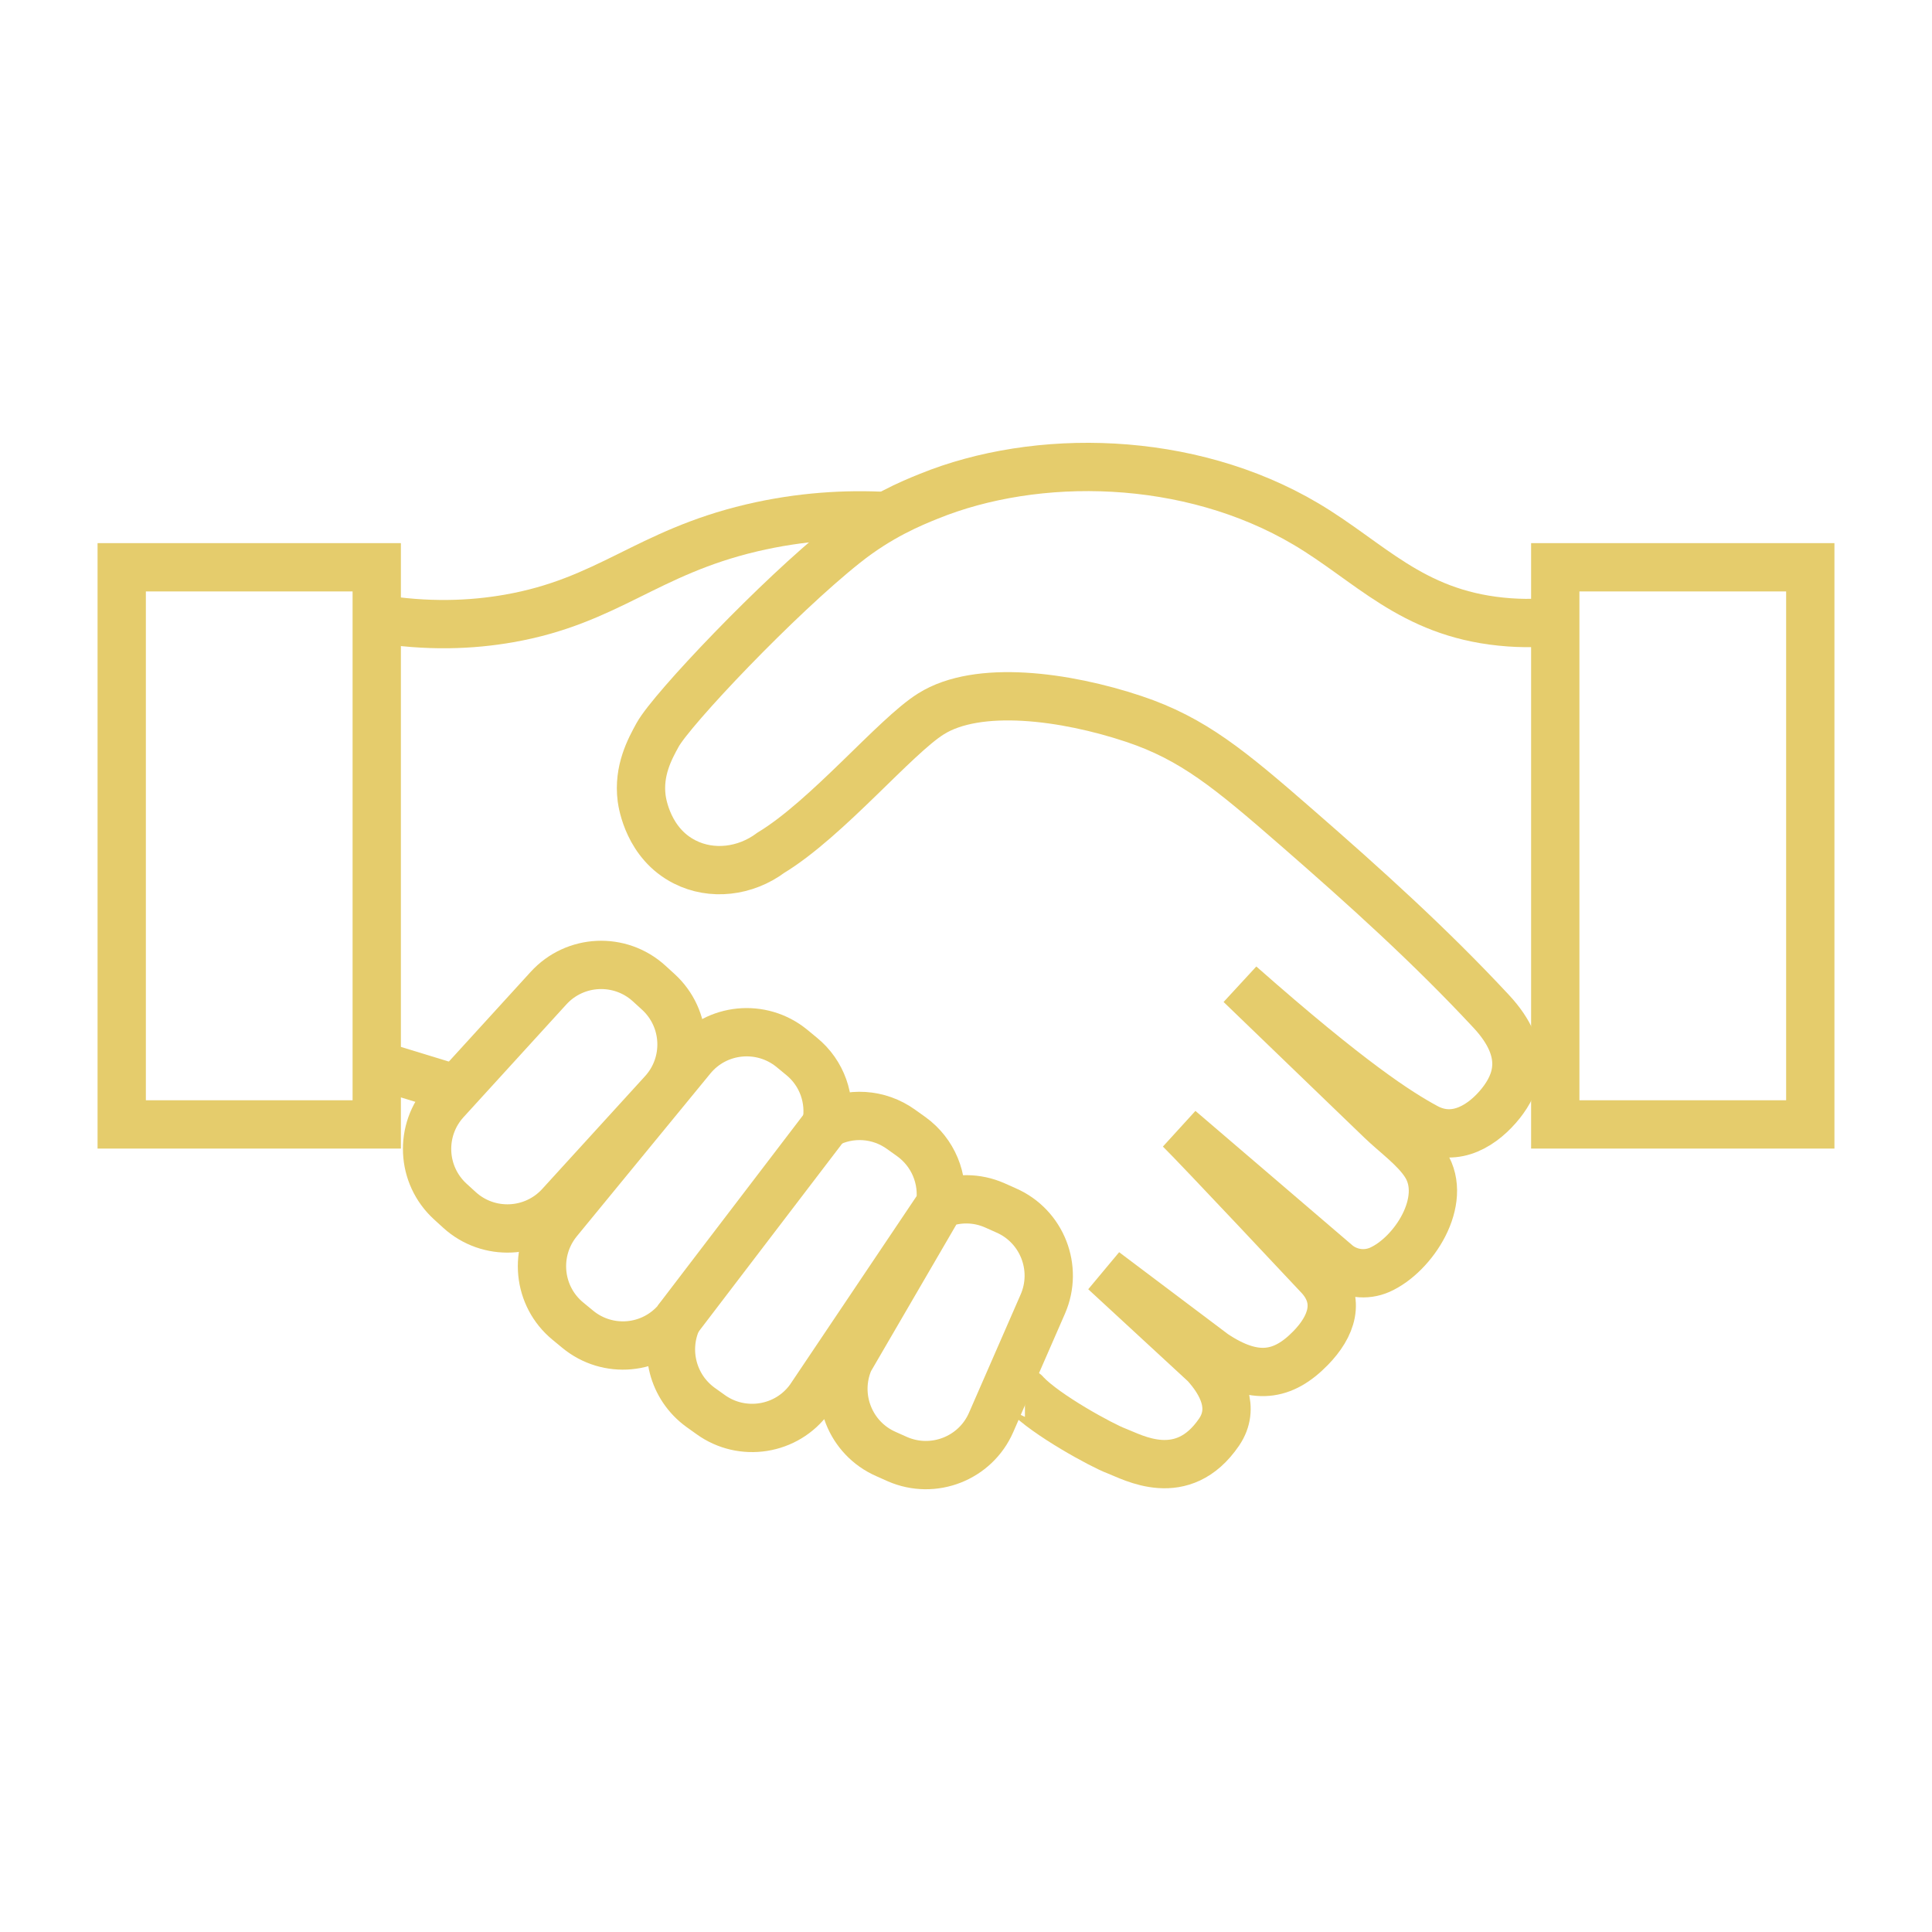 <svg width="80" height="80" viewBox="0 0 80 80" fill="none" xmlns="http://www.w3.org/2000/svg">
<g clip-path="url(#clip0_2731_7439)">
<path d="M64.4 25.74C63.89 25.79 63.1 25.84 62.15 25.74C58.43 25.36 56.71 23.26 54.08 21.7C49.22 18.82 42.91 18.74 38.46 20.55C37.74 20.84 36.42 21.38 34.99 22.52C32.23 24.71 27.82 29.36 27.23 30.43C26.91 31.01 26.42 31.91 26.57 33.06C26.6 33.28 26.85 34.93 28.35 35.69C29.47 36.26 30.86 36.1 31.92 35.31C34.26 33.89 37.06 30.49 38.55 29.56C40.49 28.34 44.1 28.82 46.95 29.77C49.4 30.59 50.91 31.84 53.71 34.28C56.5 36.71 59.22 39.16 61.75 41.88C63.36 43.61 62.78 44.88 62.15 45.68C61.45 46.56 60.29 47.35 59.05 46.68C57.92 46.07 55.94 44.81 51.36 40.77C52.47 41.84 53.59 42.92 54.7 43.99C55.53 44.79 56.36 45.59 57.19 46.39C57.77 46.95 58.6 47.54 59.03 48.22C59.98 49.72 58.53 51.96 57.13 52.58C56.56 52.83 55.89 52.75 55.39 52.36L48.85 46.76C49.56 47.45 54.64 52.87 54.64 52.87C55.53 53.85 55.14 54.93 54.27 55.82C53.13 56.99 51.96 57.19 50.27 56.06L45.74 52.65L49.9 56.49C50.6 57.26 51.16 58.3 50.48 59.3C48.96 61.53 46.89 60.33 46.23 60.08C45.66 59.87 43.3 58.59 42.47 57.7C42.46 57.69 42.45 57.67 42.44 57.67" stroke="#E5CC6C" stroke-width="2" stroke-miterlimit="10"/>
<path d="M22.713 40.917L18.454 45.587C17.357 46.791 17.443 48.657 18.647 49.755L19.023 50.098C20.227 51.196 22.093 51.11 23.191 49.906L27.449 45.236C28.547 44.032 28.461 42.166 27.257 41.069L26.88 40.725C25.676 39.627 23.811 39.713 22.713 40.917Z" stroke="#E5CC6C" stroke-width="2" stroke-miterlimit="10"/>
<path d="M38.93 49.87L35.17 56.33C34.52 57.82 35.2 59.56 36.69 60.21L37.16 60.42C38.65 61.07 40.39 60.39 41.04 58.9L43.18 54C43.83 52.51 43.15 50.77 41.66 50.12L41.19 49.91C40.44 49.58 39.63 49.59 38.93 49.87ZM38.93 49.87L33.53 57.91C32.58 59.23 30.73 59.52 29.42 58.57L29 58.27C27.85 57.43 27.48 55.92 28.04 54.67C27 55.9 25.17 56.07 23.92 55.04L23.52 54.71C22.26 53.68 22.08 51.82 23.11 50.56L28.64 43.82C29.67 42.56 31.53 42.38 32.79 43.41L33.19 43.74C34.05 44.44 34.41 45.53 34.22 46.55C35.18 46.04 36.38 46.09 37.32 46.77L37.74 47.07C38.65 47.73 39.08 48.82 38.93 49.87Z" stroke="#E5CC6C" stroke-width="2" stroke-miterlimit="10"/>
<path d="M28.03 54.67L34.22 46.56" stroke="#E5CC6C" stroke-width="2" stroke-miterlimit="10"/>
<path d="M15.6 25.61C17.7 25.96 19.53 25.88 21.07 25.61C25.18 24.89 26.76 22.89 31.12 21.86C33.16 21.38 35.05 21.28 36.7 21.37" stroke="#E5CC6C" stroke-width="2" stroke-miterlimit="10"/>
<path d="M15.6 46.56H5.04V23.49H15.6V44.09V46.56Z" stroke="#E5CC6C" stroke-width="2" stroke-miterlimit="10"/>
<path d="M18.9 45.1L15.6 44.09" stroke="#E5CC6C" stroke-width="2" stroke-miterlimit="10"/>
<path d="M74.96 46.56H64.4V44.67V23.49H74.96V44.09V46.56Z" stroke="#E5CC6C" stroke-width="2" stroke-miterlimit="10"/>
<path d="M62.72 44.53H64.4" stroke="#E5CC6C" stroke-width="2" stroke-miterlimit="10"/>
</g>
<defs>
<clipPath id="clip0_2731_7439">
<rect width="80" height="80" fill="white"/>
</clipPath>
</defs>
</svg>
